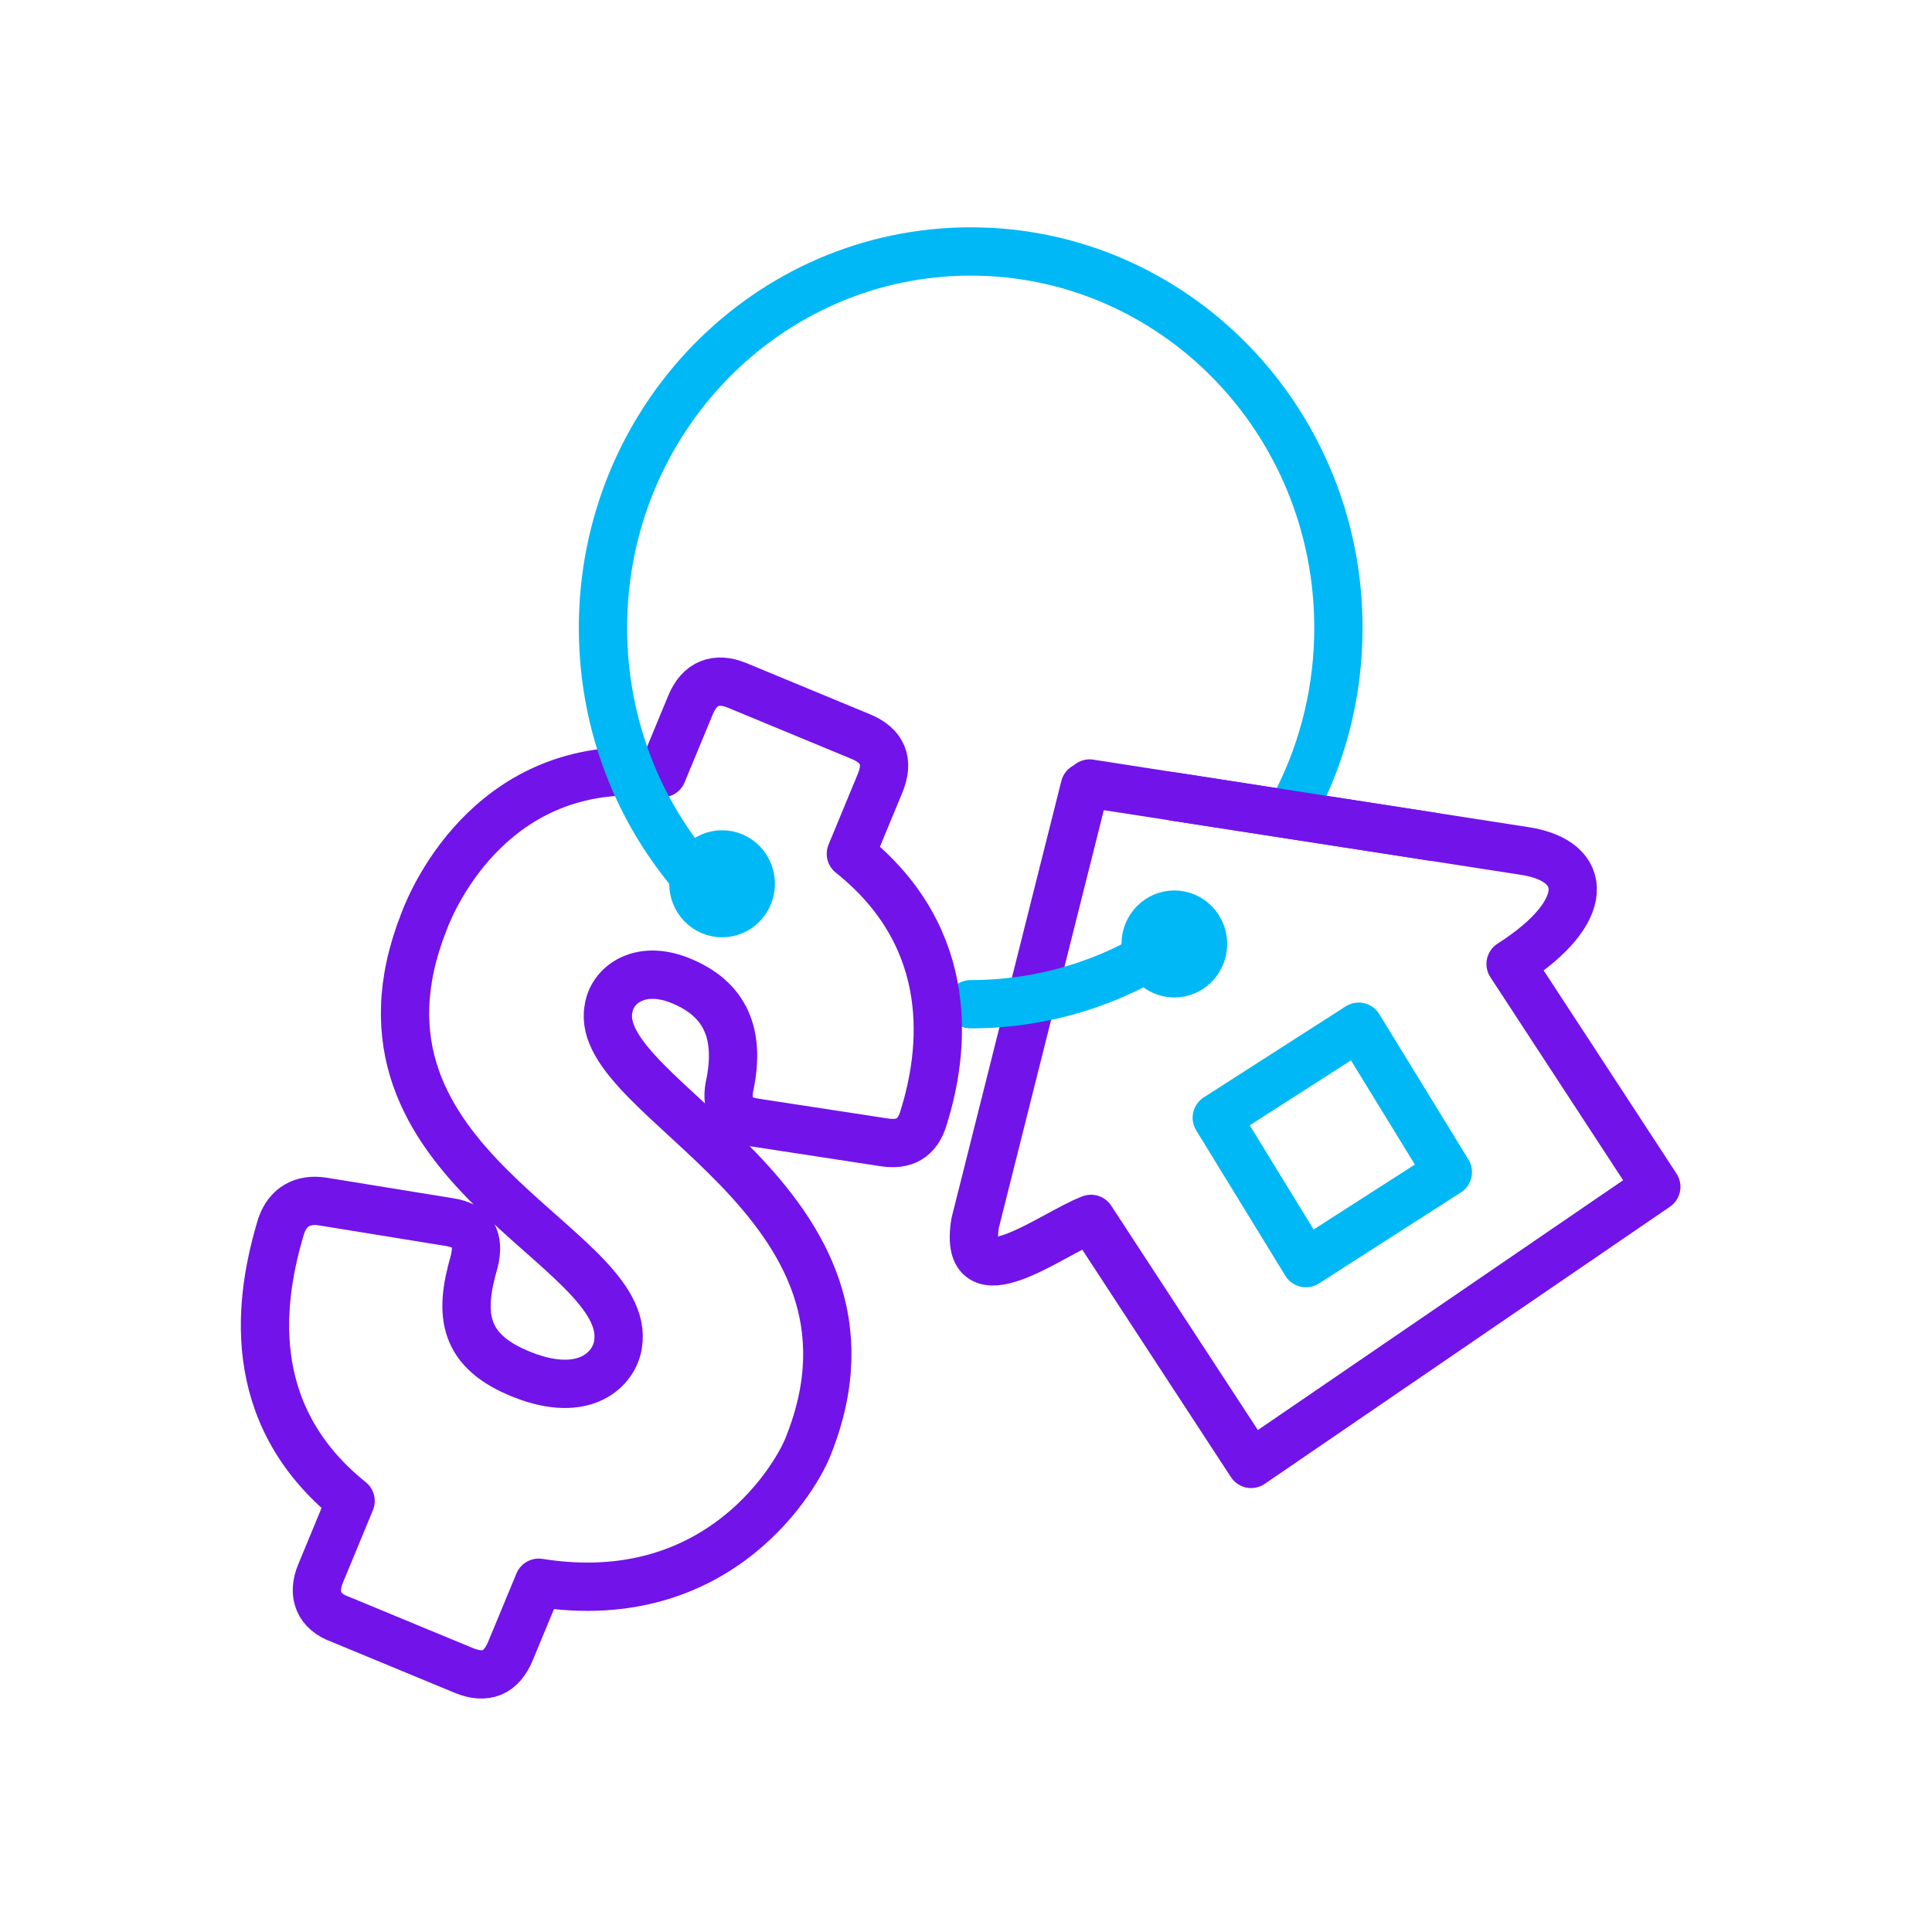 <?xml version="1.0" encoding="UTF-8"?>
<svg id="Layer_1" data-name="Layer 1" xmlns="http://www.w3.org/2000/svg" viewBox="0 0 1000 1000">
  <defs>
    <style>
      .cls-1 {
        stroke: #00b8f5;
      }

      .cls-1, .cls-2 {
        fill: none;
        stroke-linecap: round;
        stroke-linejoin: round;
        stroke-width: 25px;
      }

      .cls-2 {
        stroke: #7213ea;
      }
    </style>
  </defs>
  <path class="cls-2" d="M564.7,630.9l82.89,126.81,209.7-143.41-75.41-115.35c42.41-27.01,40.77-53.26,7.51-58.45l-225.39-34.95-.51,2.02-2.02-.29-56.75,225.83c-6.58,41.83,39.61,5.52,59.97-2.21h0Z"/>
  <path class="cls-1" d="M604.43,489.47c-29.48,19.19-64.47,30.31-102,30.31"/>
  <path class="cls-1" d="M594.78,481.34c3.92-7.37,12.93-10.1,20.14-6.09,7.2,4.01,9.87,13.24,5.95,20.61-3.92,7.37-12.93,10.1-20.14,6.09-7.2-4.01-9.87-13.24-5.95-20.61h0Z"/>
  <path class="cls-2" d="M390.82,581.02c-12.02-1.63-15.59-9.13-12.82-20.67,4.65-24.13-1.43-43.34-26.75-53.16-20.76-7.93-34.65,3.02-36.28,15.04-8.82,47.12,153.99,99.16,103.53,225.89-5.09,13.92-45.05,86.22-139.65,71.1l-14.64,35.35c-4.72,11.4-12.78,14.75-24.19,10.03l-63.87-26.44c-11.07-3.92-14.75-12.79-10.26-23.62l15.58-37.64c-56.65-45.5-46.86-106.24-35.88-142.44,3.44-9.93,11.17-14.08,21.24-12.58l66.35,10.77c11.21,1.97,15.26,8.32,12.25,20.44-8.01,27.41-5.83,46.35,25.2,58.53,32.17,12.65,47.37-3.1,49.24-15.68,8.76-51.81-150.42-91.67-100.52-218.63,5.1-13.92,37.5-87.34,123.45-77.14l14.64-35.35c4.72-11.4,13.36-14.51,24.19-10.02l63.87,26.44c11.4,4.72,14.75,12.78,10.02,24.19l-15.11,36.49c55.74,44.45,48.04,103.39,37.67,136.5-3.11,10.74-10.03,14.55-20.67,12.82l-66.58-10.2Z"/>
  <path class="cls-1" d="M373.83,468.59c-37.94-35.61-61.73-86.77-61.73-143.62,0-107.59,85.21-194.81,190.33-194.81s190.33,87.22,190.33,194.81c0,31.68-7.39,61.6-20.5,88.04"/>
  <polygon class="cls-1" points="703.24 531.43 629.8 578.54 675.94 653.79 749.39 606.68 703.24 531.43 703.24 531.43"/>
  <path class="cls-1" d="M360.7,450.18c3.92-7.37,12.93-10.1,20.14-6.09,7.2,4.01,9.87,13.24,5.95,20.61-3.92,7.37-12.93,10.1-20.14,6.09-7.2-4.01-9.87-13.24-5.95-20.61h0Z"/>
  <line class="cls-2" x1="607.83" y1="412.35" x2="741.53" y2="433.08"/>
</svg>